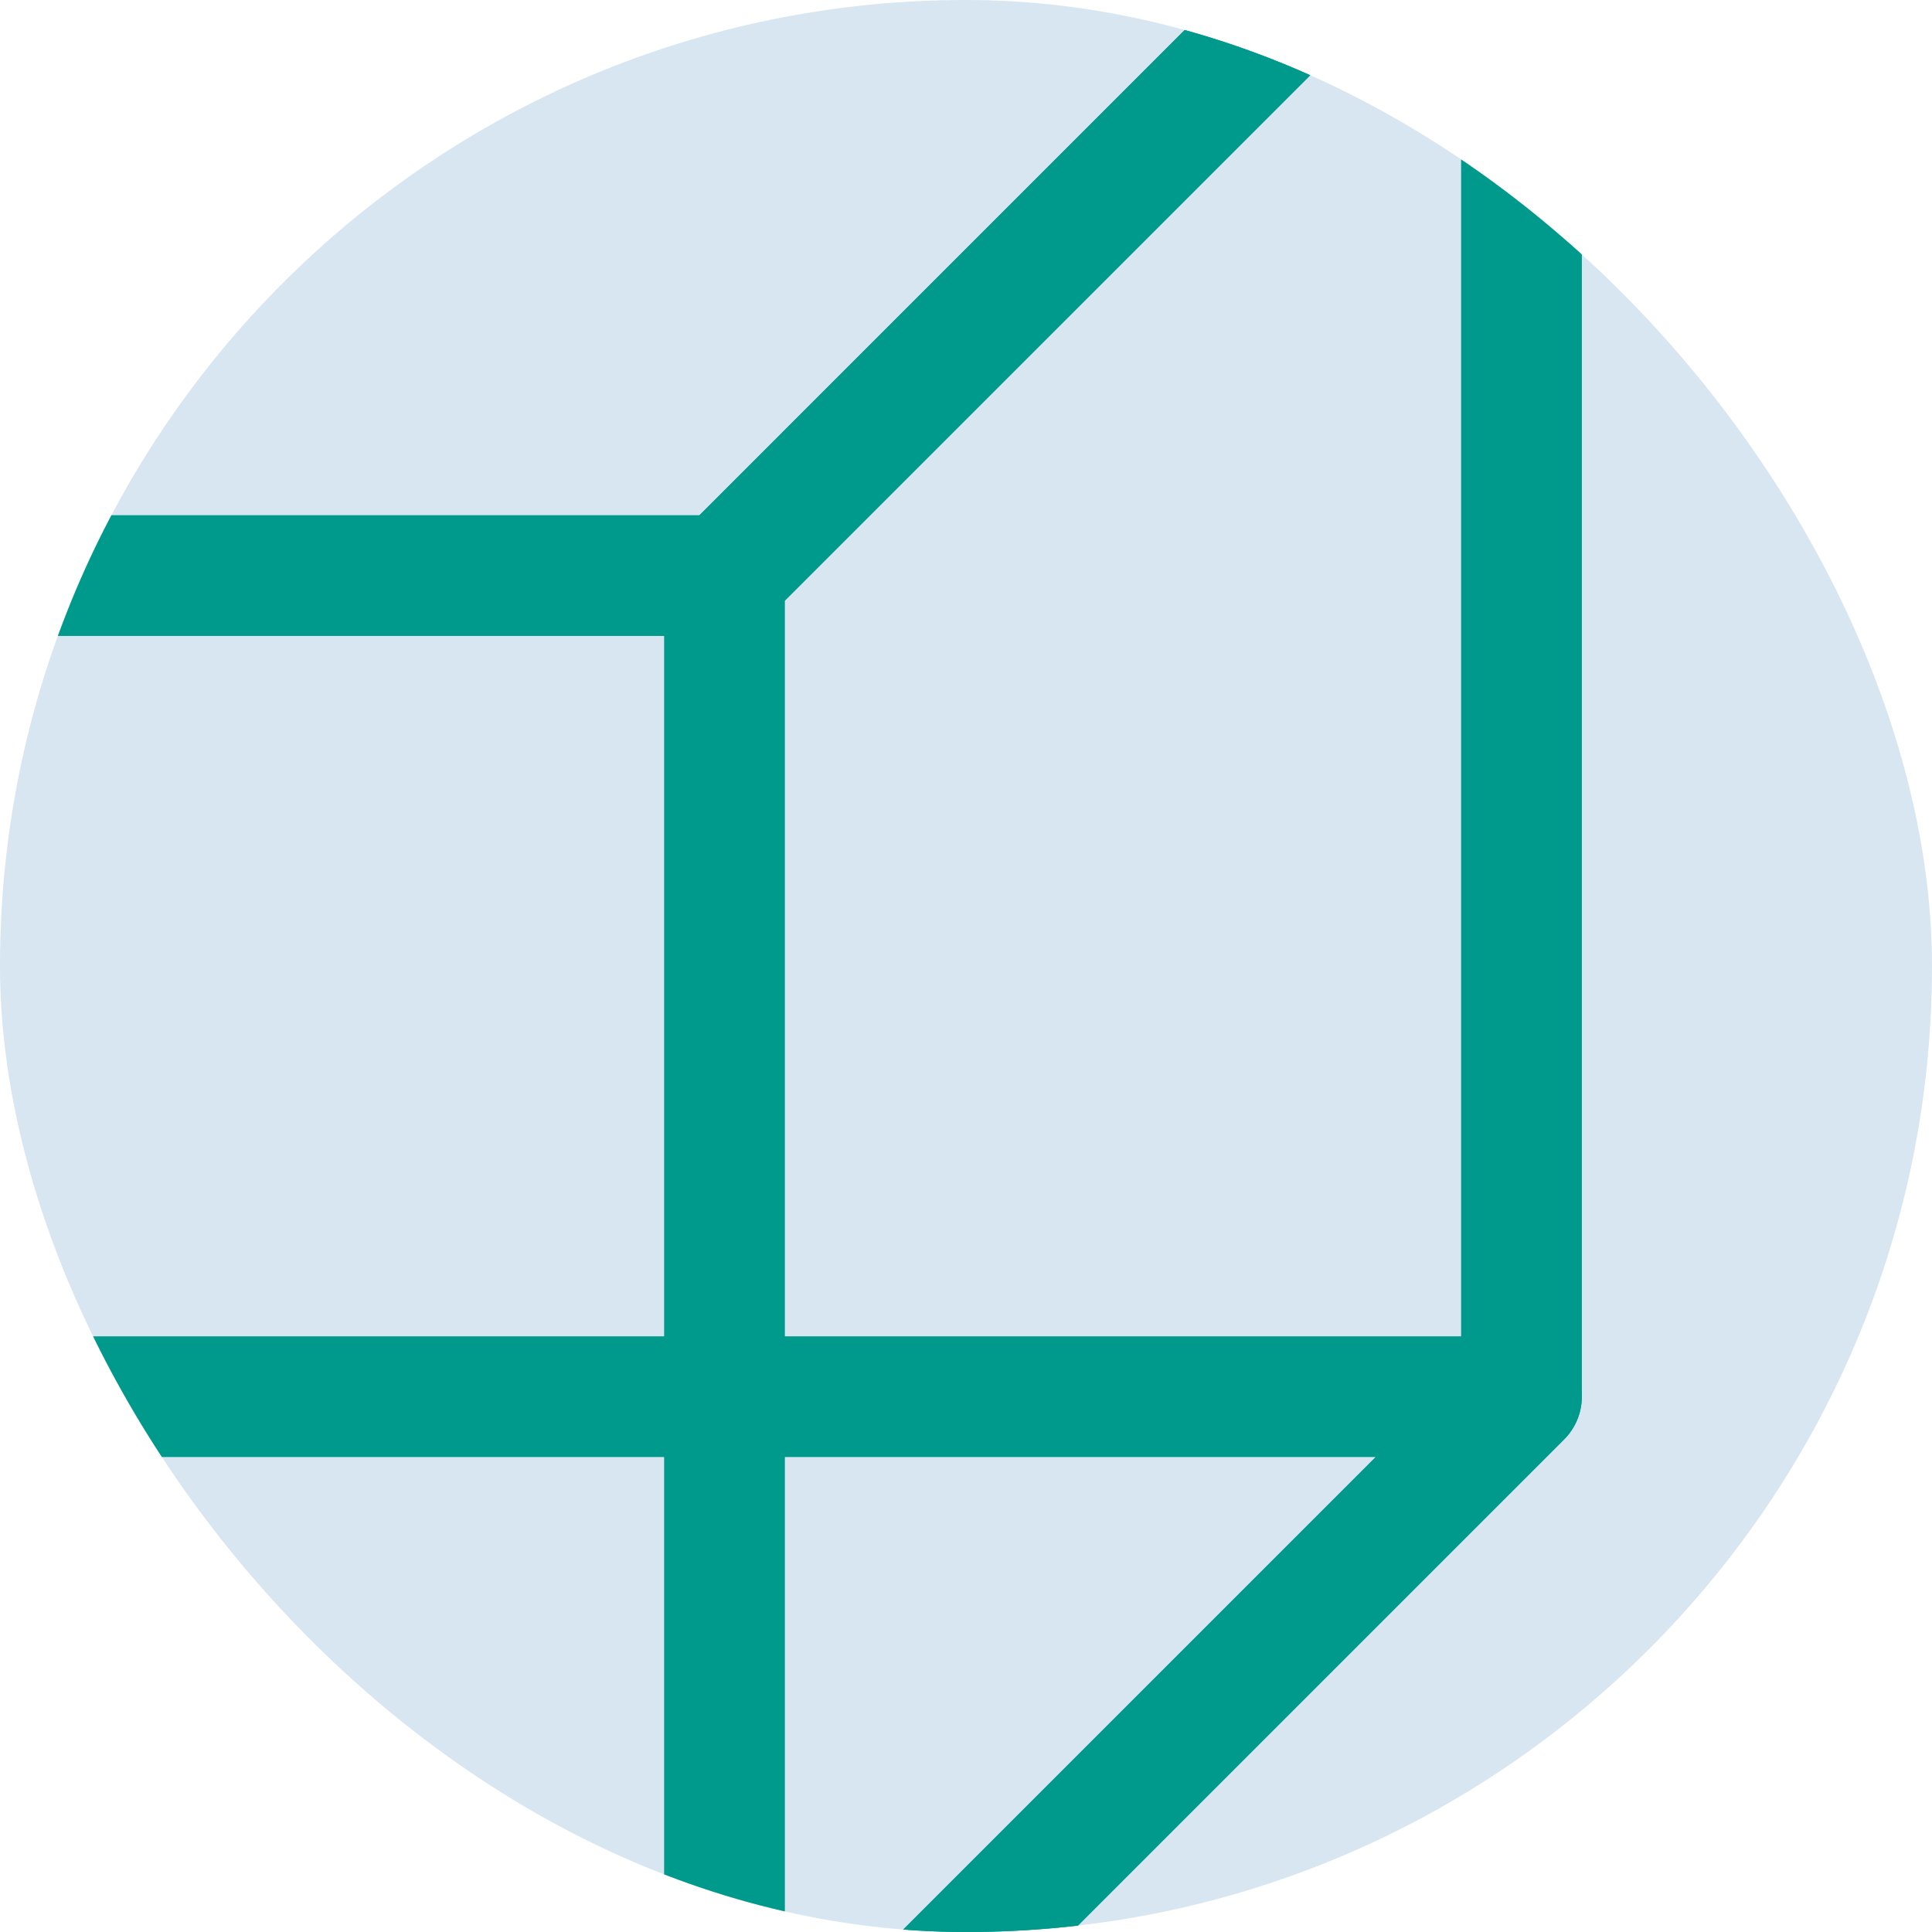 <svg width="48" height="48" viewBox="0 0 48 48" fill="none" xmlns="http://www.w3.org/2000/svg">
<g clip-path="url(#clip0_5183_18736)">
<rect width="48" height="48" rx="24" fill="#D7E6F0"/>
<path d="M37.8 -7C38.407 -7 38.954 -6.635 39.186 -6.074C39.389 -5.584 39.316 -5.028 39.008 -4.609L38.861 -4.439L19.061 15.361C18.779 15.642 18.398 15.8 18 15.8H-22.2C-22.806 15.8 -23.353 15.435 -23.585 14.874C-23.817 14.314 -23.689 13.669 -23.26 13.24L-3.46 -6.561L-3.35 -6.66C-3.083 -6.879 -2.747 -7 -2.399 -7H37.8ZM-18.578 12.8H17.379L34.179 -4H-1.778L-18.578 12.8Z" fill="#009A8C"/>
<path d="M37.8 33.2C38.407 33.2 38.954 33.565 39.186 34.126C39.418 34.686 39.29 35.332 38.861 35.761L19.061 55.561C18.779 55.842 18.398 56 18 56H-22.2C-22.806 56 -23.353 55.635 -23.585 55.075C-23.817 54.514 -23.689 53.869 -23.26 53.44L-3.46 33.639L-3.35 33.54C-3.083 33.321 -2.747 33.2 -2.399 33.2H37.8ZM-18.578 53H17.379L34.179 36.2H-1.778L-18.578 53Z" fill="#009A8C"/>
<path d="M36.74 -6.561C37.169 -6.989 37.815 -7.118 38.375 -6.886C38.935 -6.653 39.301 -6.107 39.301 -5.5V34.7C39.301 35.097 39.142 35.479 38.861 35.761L19.061 55.561C18.632 55.99 17.987 56.118 17.426 55.886C16.866 55.654 16.5 55.107 16.5 54.5V14.3C16.5 13.902 16.659 13.521 16.94 13.24L36.74 -6.561ZM19.5 14.921V50.879L36.301 34.079V-1.879L19.5 14.921Z" fill="#009A8C"/>
</g>
<defs>
<clipPath id="clip0_5183_18736">
<rect width="48" height="48" rx="24" fill="white"/>
</clipPath>
</defs>
</svg>
